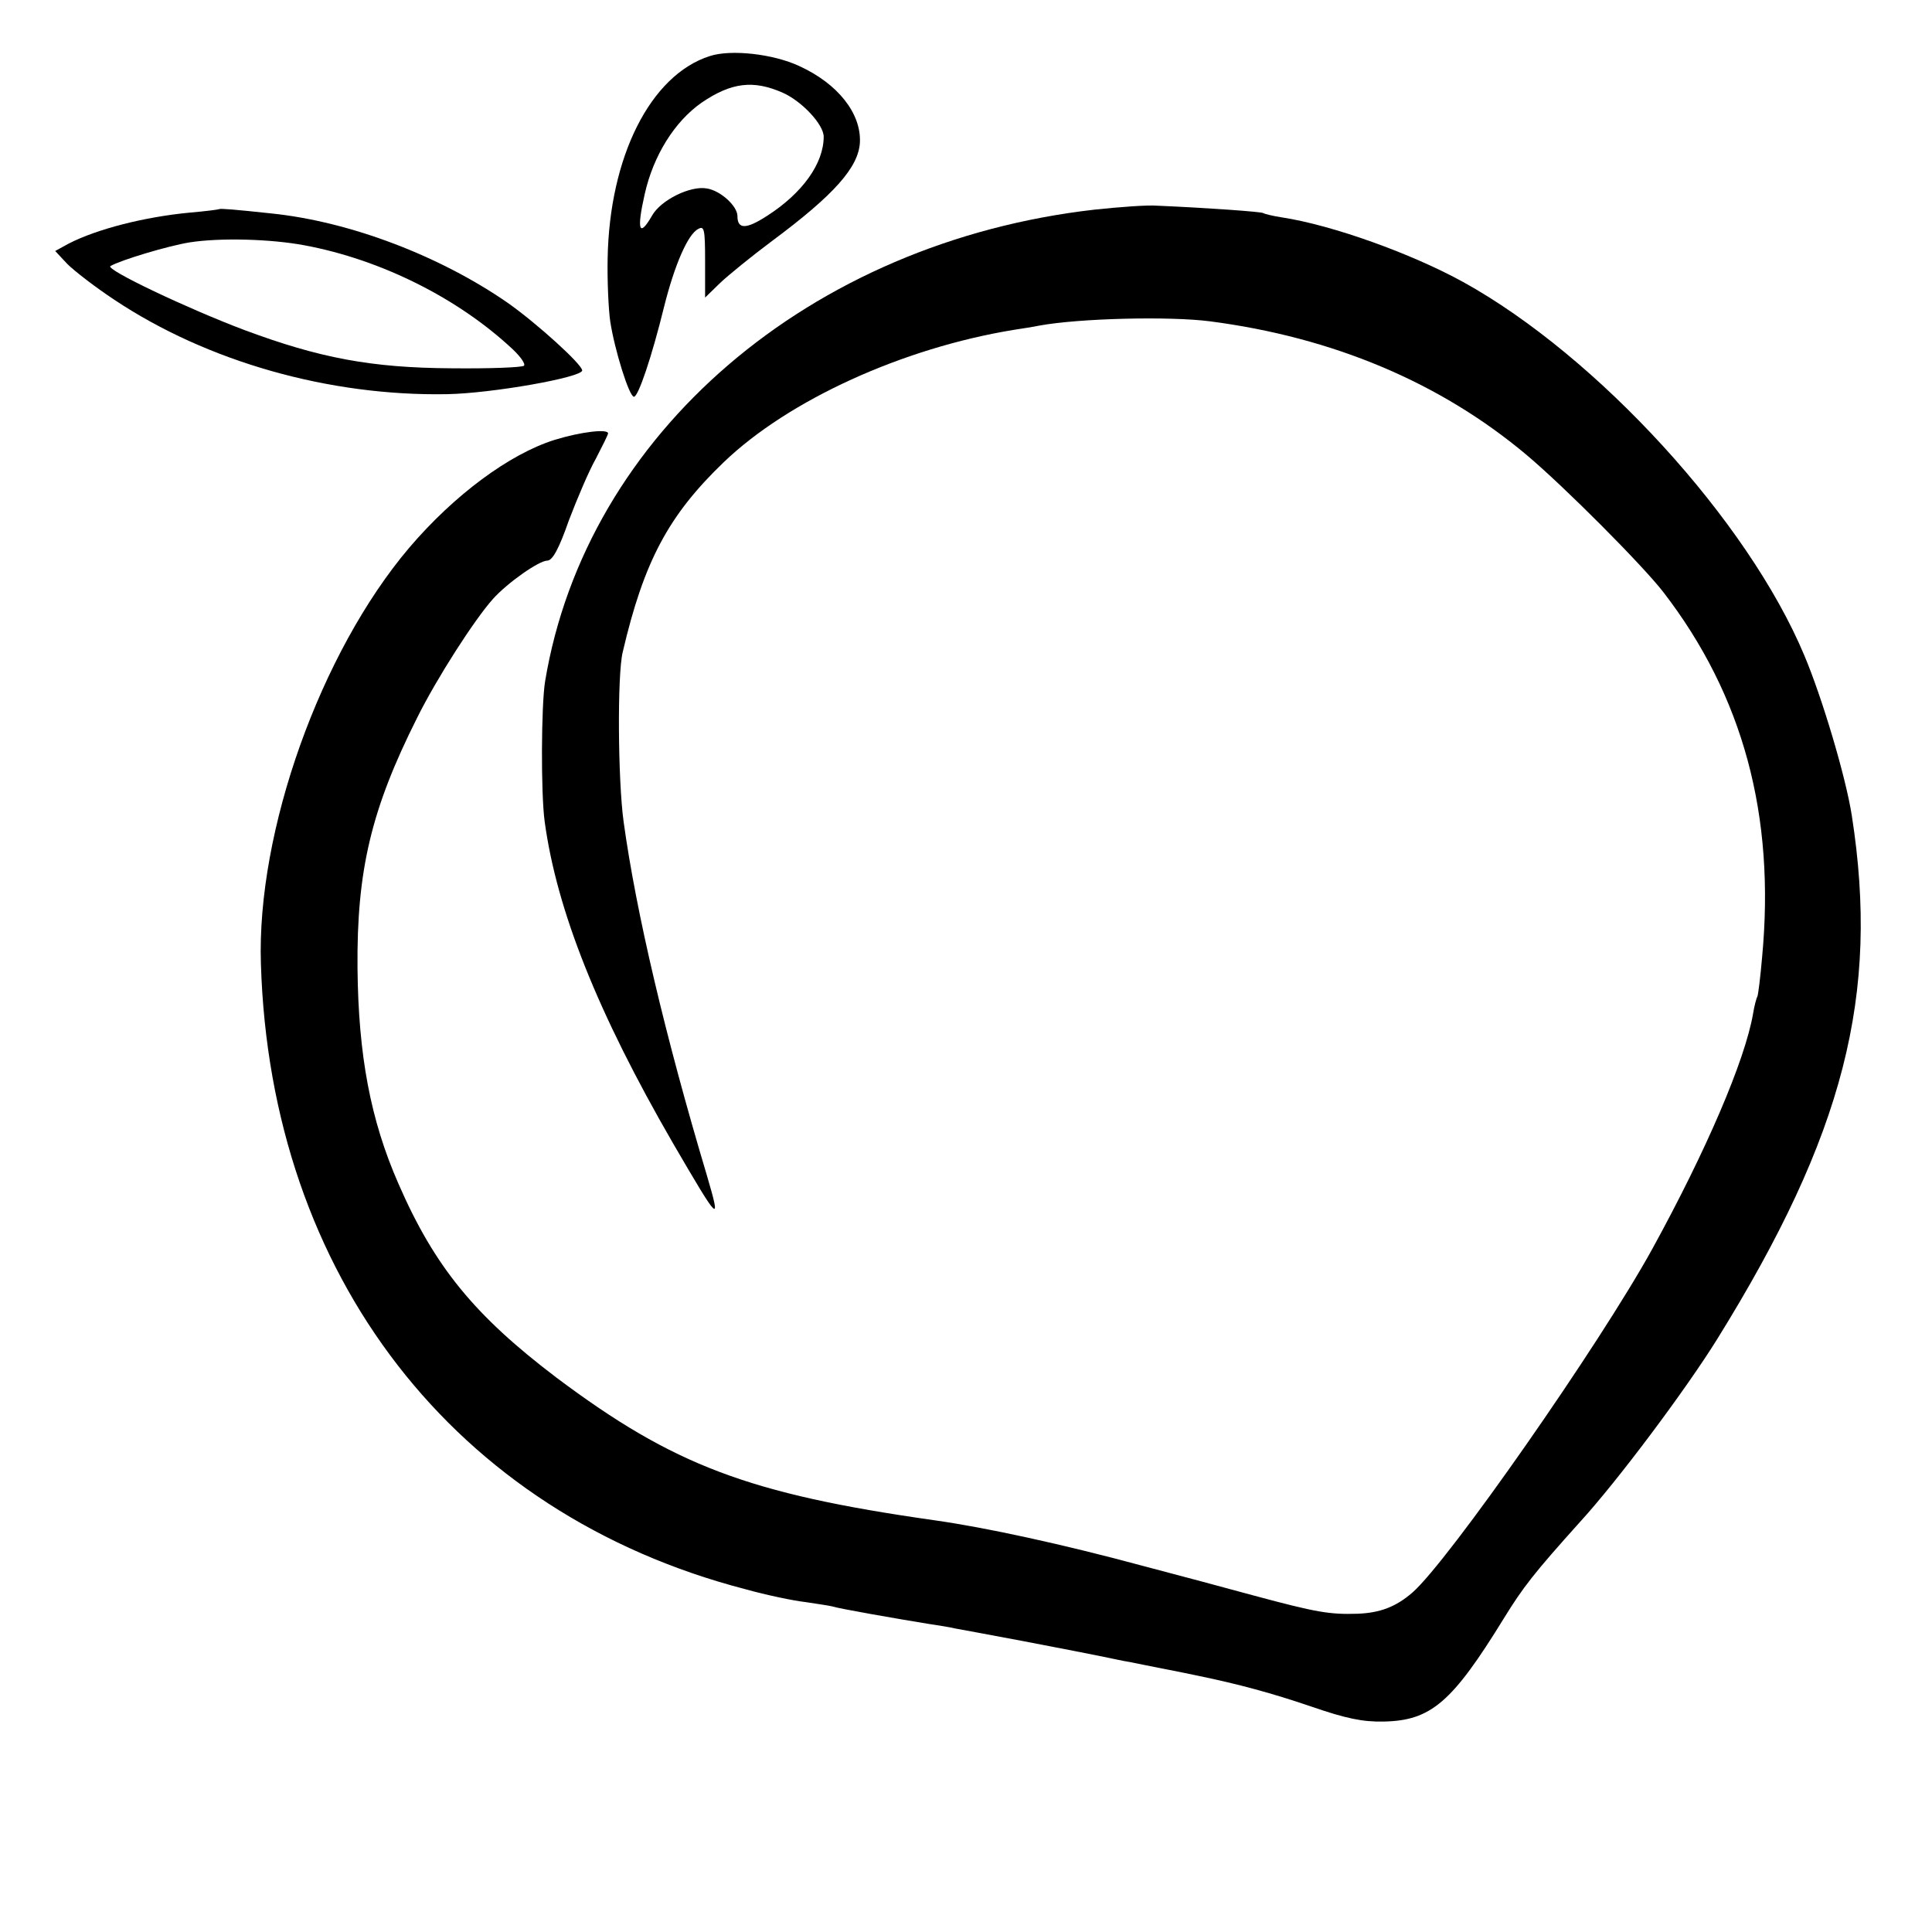 <?xml version="1.0" standalone="no"?>
<!DOCTYPE svg PUBLIC "-//W3C//DTD SVG 20010904//EN"
 "http://www.w3.org/TR/2001/REC-SVG-20010904/DTD/svg10.dtd">
<svg version="1.0" xmlns="http://www.w3.org/2000/svg"
 width="448pt" height="448pt" viewBox="0 0 448 448"
 preserveAspectRatio="xMidYMid meet">
<g transform="translate(0,448) scale(0.1,-0.1)"
fill="#000000" stroke="none">
<path d="M1646 4350 c-138 -44 -233 -234 -237 -470 -1 -52 2 -117 6 -145 10
-66 44 -175 55 -175 10 0 41 91 70 209 24 96 55 168 79 180 14 8 16 0 16 -75
l0 -84 35 34 c19 18 73 62 120 97 144 107 201 171 204 229 3 67 -51 136 -141
177 -60 28 -158 39 -207 23z m169 -85 c45 -20 95 -74 95 -102 0 -62 -49 -131
-132 -184 -48 -31 -68 -31 -68 0 0 23 -39 59 -71 64 -38 7 -107 -27 -127 -63
-30 -52 -36 -34 -17 50 20 89 69 168 132 212 69 47 120 53 188 23z"/>
<path d="M2539 3994 c-661 -75 -1180 -520 -1275 -1094 -9 -55 -10 -259 -1
-325 28 -206 123 -444 297 -745 109 -187 113 -191 79 -75 -96 321 -164 609
-193 820 -13 94 -15 340 -2 393 49 210 106 317 234 440 151 145 416 265 672
307 19 3 46 7 60 10 93 17 301 22 395 10 286 -37 535 -142 735 -310 89 -75
269 -256 317 -318 185 -240 260 -518 229 -847 -4 -46 -9 -87 -11 -91 -2 -3 -7
-21 -10 -40 -19 -109 -109 -318 -233 -544 -122 -222 -474 -726 -557 -798 -38
-33 -75 -47 -127 -49 -65 -2 -95 3 -240 42 -62 17 -178 48 -258 69 -185 50
-364 89 -485 106 -429 61 -603 127 -874 330 -190 144 -283 257 -367 450 -65
148 -93 298 -95 500 -2 227 32 369 138 580 45 91 133 228 176 276 34 38 107
89 126 89 12 0 27 27 50 93 19 50 47 116 63 144 15 29 28 55 28 58 0 11 -62 4
-124 -15 -105 -33 -233 -128 -337 -250 -206 -243 -354 -657 -344 -965 22 -723
449 -1275 1123 -1450 50 -14 113 -27 140 -30 26 -4 54 -8 62 -10 14 -5 152
-29 226 -41 20 -3 46 -7 58 -10 11 -2 82 -15 156 -29 74 -14 155 -30 180 -35
25 -5 56 -12 70 -14 14 -3 50 -10 80 -16 30 -6 66 -13 79 -16 92 -19 170 -40
261 -71 81 -28 120 -36 168 -35 110 2 159 44 279 239 45 73 70 105 176 223 88
96 247 309 319 425 294 474 377 798 312 1214 -14 90 -69 274 -110 371 -131
313 -480 694 -791 866 -120 66 -303 132 -421 150 -20 3 -40 8 -43 10 -5 3
-128 12 -245 17 -23 2 -88 -3 -145 -9z"/>
<path d="M508 3995 c-2 -1 -32 -5 -68 -8 -105 -10 -215 -38 -281 -72 l-31 -17
28 -30 c16 -16 65 -54 109 -83 216 -144 499 -224 772 -219 105 2 313 39 313
55 0 14 -106 110 -173 157 -156 108 -364 188 -547 207 -84 9 -119 12 -122 10z
m199 -84 c176 -33 355 -122 482 -241 18 -17 30 -34 26 -38 -4 -4 -79 -7 -168
-6 -186 1 -307 24 -481 89 -130 49 -322 140 -310 148 24 14 134 47 184 55 70
11 188 8 267 -7z"/>
</g>
</svg>

